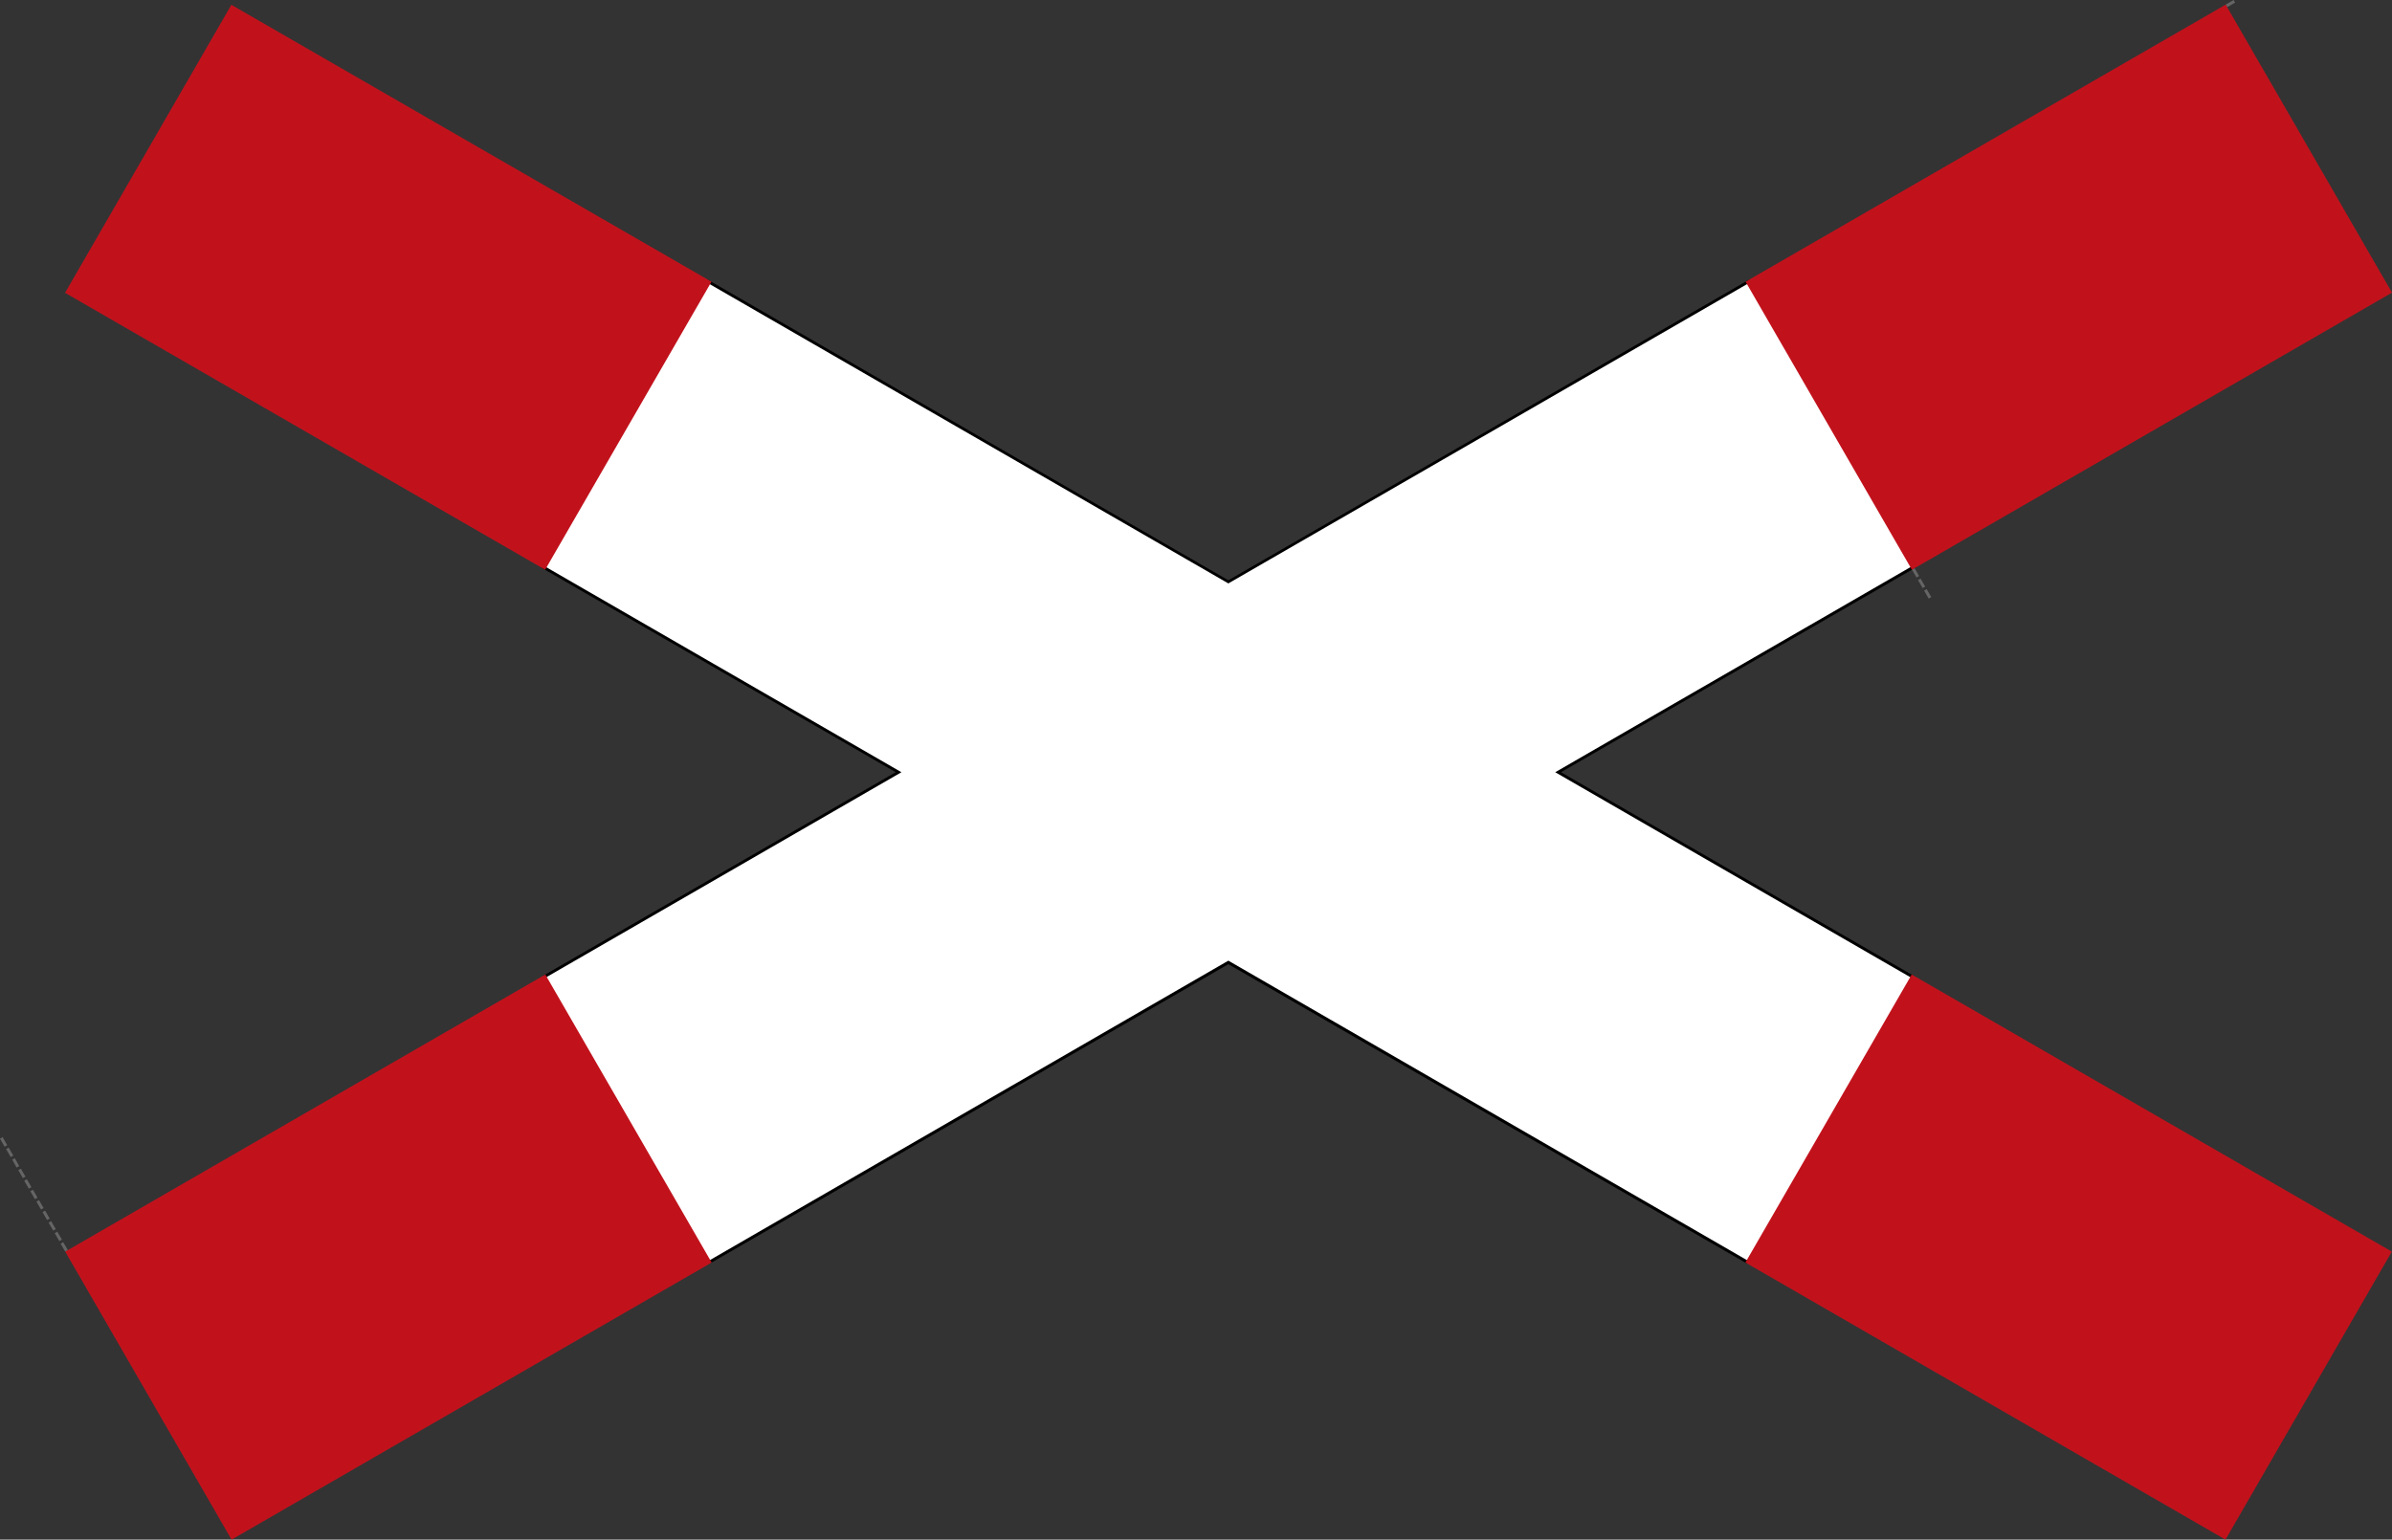 <?xml version="1.0" encoding="utf-8"?>
<!-- Generator: Adobe Illustrator 23.0.1, SVG Export Plug-In . SVG Version: 6.00 Build 0)  -->
<svg version="1.1"
	 id="svg9482" xmlns:cc="http://creativecommons.org/ns#" xmlns:dc="http://purl.org/dc/elements/1.1/" xmlns:rdf="http://www.w3.org/1999/02/22-rdf-syntax-ns#" xmlns:svg="http://www.w3.org/2000/svg"
	 xmlns="http://www.w3.org/2000/svg" xmlns:xlink="http://www.w3.org/1999/xlink" x="0px" y="0px" viewBox="0 0 1294.4 833.4"
	 style="enable-background:new 0 0 1294.4 833.4;" xml:space="preserve">
<rect x="0" y="0" width="1294.4" height="833.4" fill="#333333" stroke="none"/>
<style type="text/css">
	.st0{fill-rule:evenodd;clip-rule:evenodd;}
	.st1{fill-rule:evenodd;clip-rule:evenodd;fill:#FFFFFF;}
	.st2{fill:#656565;}
	.st3{fill-rule:evenodd;clip-rule:evenodd;fill:#C1121C;}
</style>
<g>
	<path id="path9494" class="st0" d="M1036.8,307.1l-90-155.9L664.7,314.1L382.8,151.3l-90,155.9L484.7,418L294.2,528l90,155.9
		l280.5-162L945.4,684l90-155.9L844.7,418L1036.8,307.1L1036.8,307.1L1036.8,307.1z"/>
	<path id="path9496" class="st1" d="M1041.4,302.6L953,149.4L664.7,315.8L371.4,146.5l-88.3,153.3L487.8,418L284.3,535.5l88.4,153.2
		l292-168.7l290.5,167.8l88.5-153.1L841.6,418C908.2,379.5,974.9,341,1041.4,302.6L1041.4,302.6z"/>
	<path id="path9526" class="st2" d="M1.4,615.5L0,616.4l2.5,4.3l1.4-0.8C3,618.3,2.1,616.8,1.4,615.5L1.4,615.5z M4.7,621.2L3.3,622
		l2.5,4.3l1.4-0.8L4.7,621.2z M8,626.9l-1.4,0.8L9,632l1.4-0.8C10.4,631.2,8,626.9,8,626.9z M11.3,632.6l-1.4,0.8l2.5,4.3l1.4-0.8
		C13.7,636.9,11.3,632.6,11.3,632.6z M14.5,638.3l-1.4,0.8l2.5,4.3l1.4-0.8C16.2,641.1,15.4,639.7,14.5,638.3L14.5,638.3z M17.8,644
		l-1.4,0.8l2.5,4.3l1.4-0.8C19.5,646.8,18.6,645.4,17.8,644L17.8,644z M21.1,649.6l-1.4,0.8l2.5,4.3l1.4-0.8
		C22.7,652.4,21.8,650.9,21.1,649.6z M24.4,655.3l-1.4,0.8l2.5,4.3l1.4-0.8L24.4,655.3L24.4,655.3z M27.7,661l-1.4,0.8l2.5,4.3
		l1.4-0.8C29.3,663.9,28.5,662.4,27.7,661z M31,666.7l-1.4,0.8l2.5,4.3l1.4-0.8C32.6,669.5,31.8,668.1,31,666.7L31,666.7z
		 M34.2,672.4l-1.4,0.8l2.5,4.3l1.4-0.8C35.8,675.2,35,673.6,34.2,672.4L34.2,672.4z"/>
	<path id="path9530" class="st2" d="M1209.5,1.4l-0.8-1.4l-4.3,2.5l0.8,1.4C1206.7,3,1208.2,2.2,1209.5,1.4L1209.5,1.4z"/>
	<path id="path9532" class="st2" d="M1036,307.5l-1.4,0.8l2.5,4.3l1.4-0.8C1037.6,310.3,1036.8,308.8,1036,307.5z M1039.3,313.2
		l-1.4,0.8l2.5,4.3l1.4-0.8L1039.3,313.2z M1042.6,318.9l-1.4,0.8l2.5,4.3l1.4-0.8L1042.6,318.9z"/>
	<path id="path9538" class="st3" d="M35.3,677.5l90,155.9l259.8-150l-90-155.9C295.1,527.5,35.3,677.5,35.3,677.5z"/>
	<path id="path9540" class="st3" d="M295,308.4l90-155.9L125.2,2.6l-90,155.9L295,308.4z"/>
	<path id="path9542" class="st3" d="M944.6,152.5l90,155.9l259.8-150l-90-155.9L944.6,152.5L944.6,152.5z"/>
	<path id="path9544" class="st3" d="M1204.3,833.4l90-155.9l-259.8-150l-90,155.9C1034.9,735.6,1127,788.8,1204.3,833.4z"/>
</g>
</svg>
